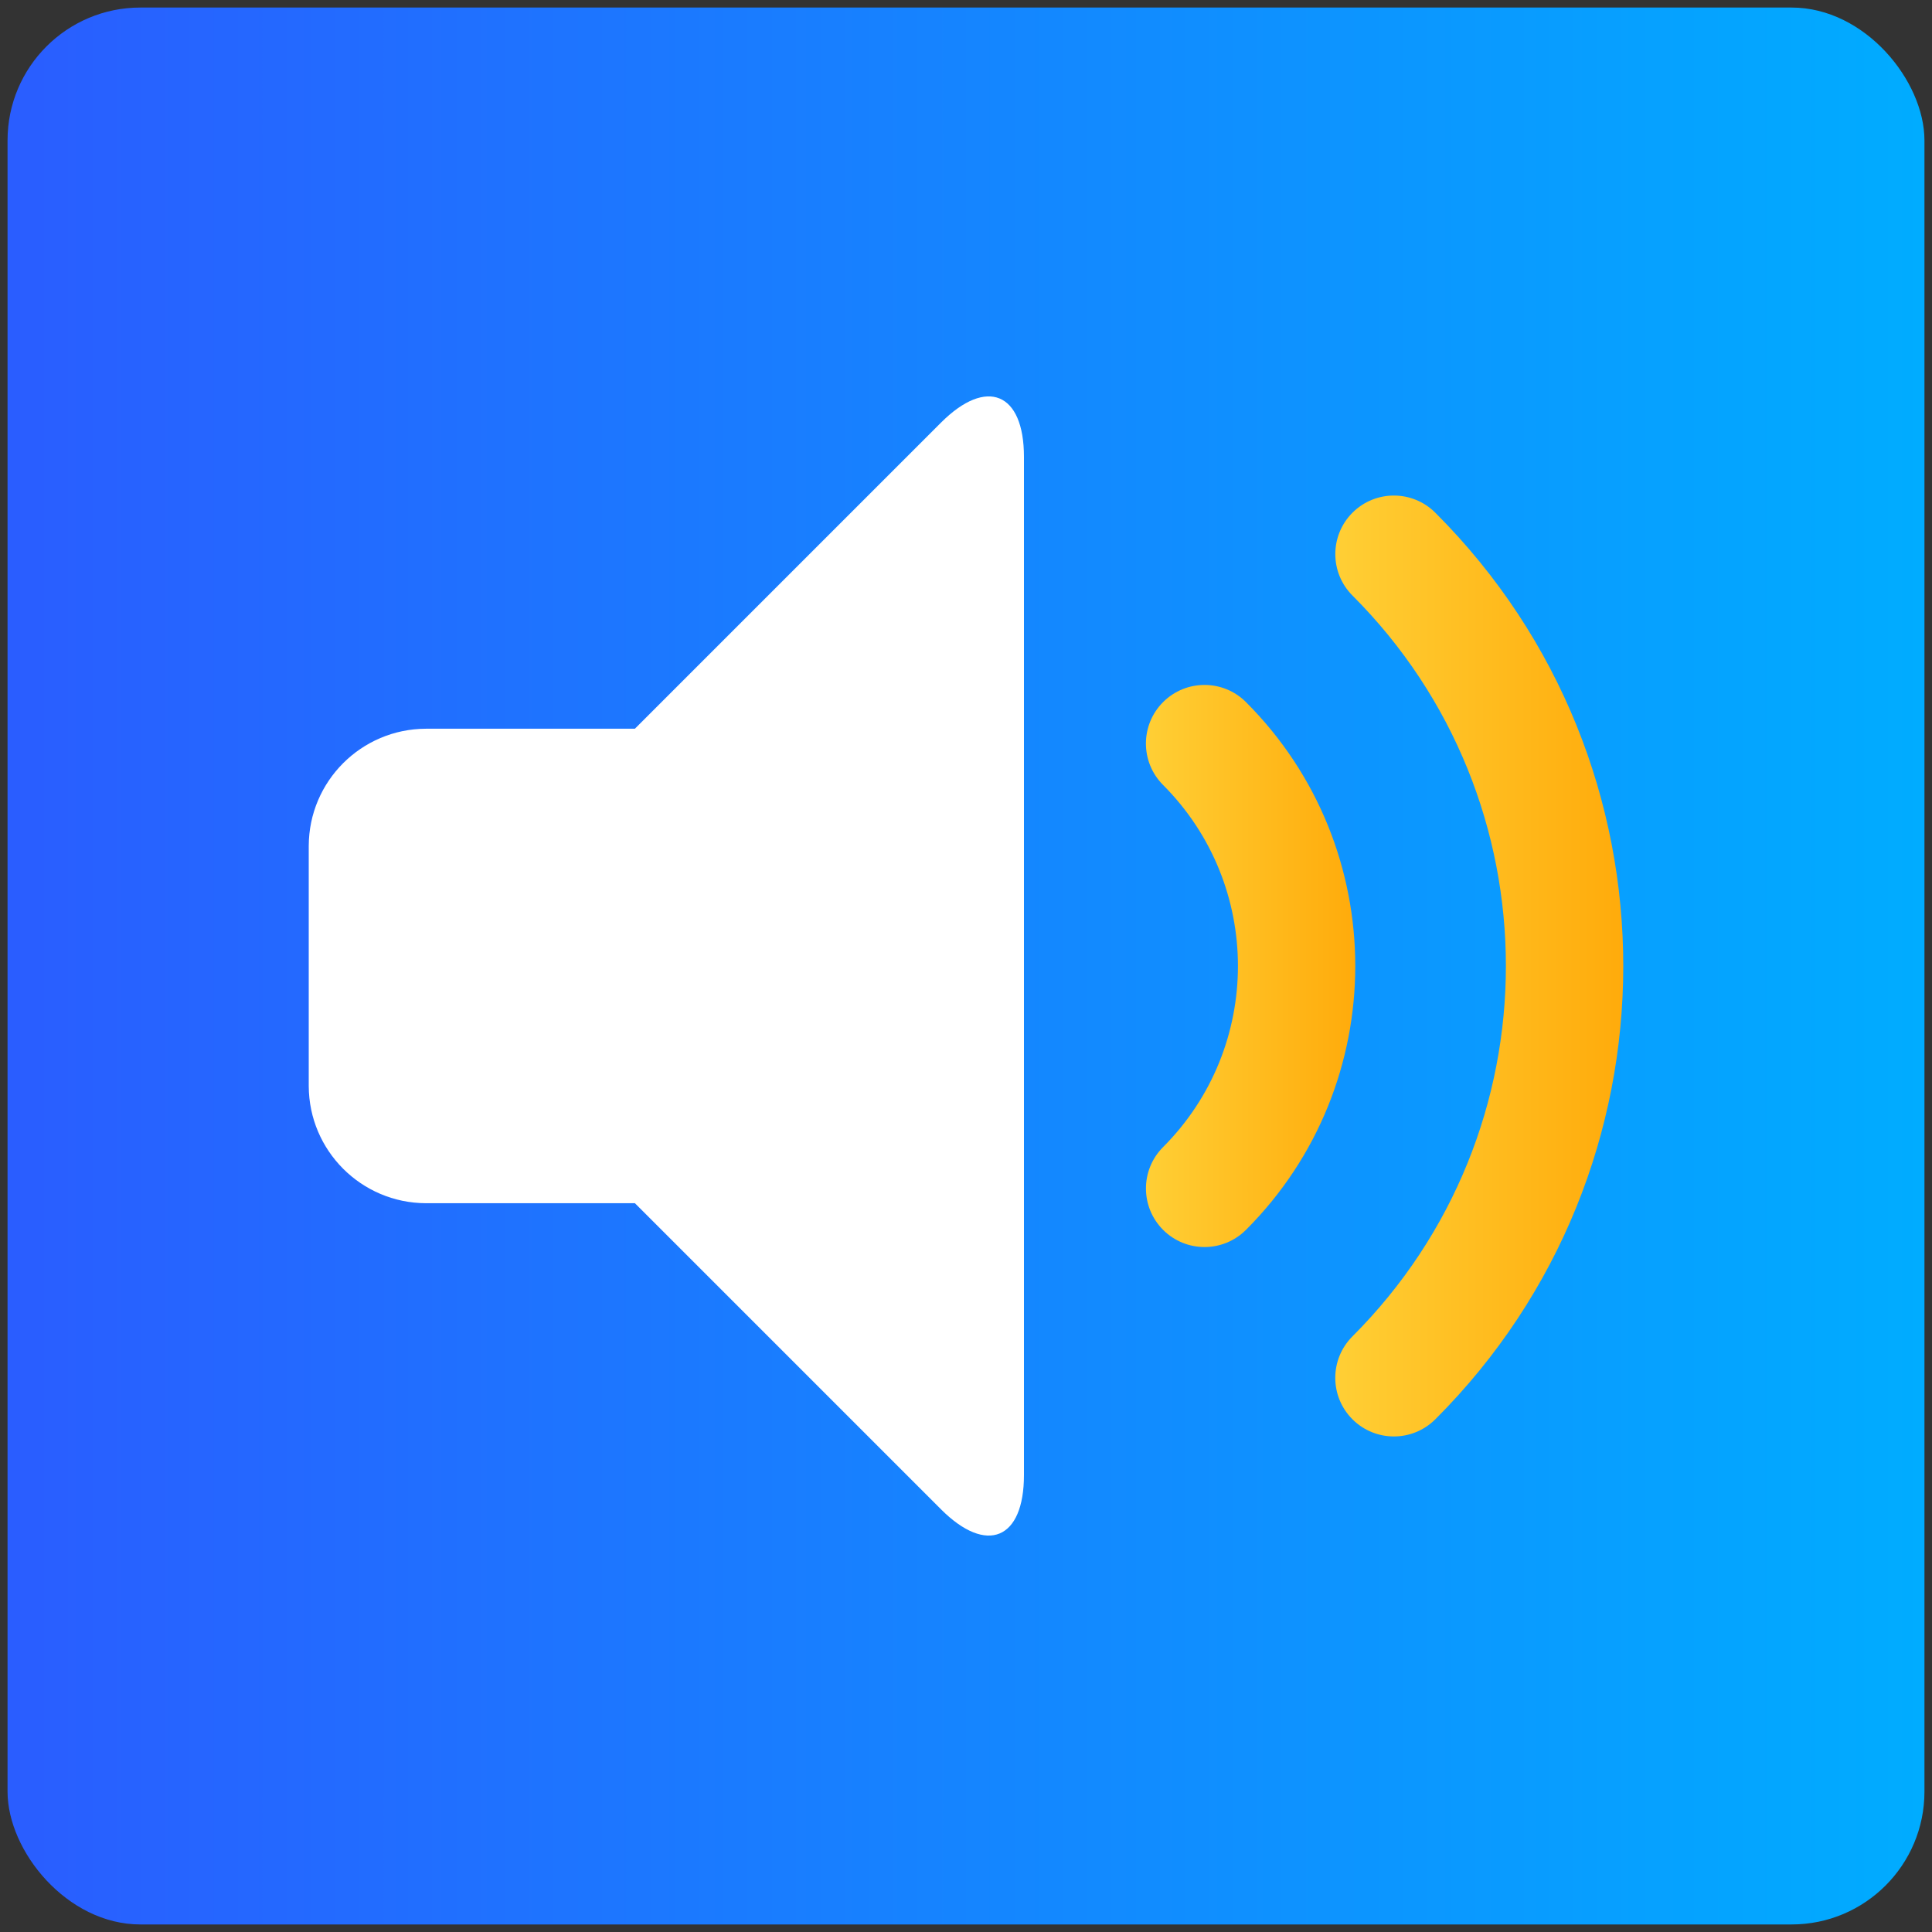 <?xml version="1.0" encoding="UTF-8"?>
<svg id="Layer_1" data-name="Layer 1" xmlns="http://www.w3.org/2000/svg" xmlns:xlink="http://www.w3.org/1999/xlink" viewBox="0 0 1024 1024">
  <rect x="0" y="0" width="1024" height="1024" fill="#333333" stroke="none"/>
  <defs>
    <style>
      .cls-1 {
        fill: url(#linear-gradient-3);
      }

      .cls-2 {
        fill: url(#linear-gradient-2);
      }

      .cls-3 {
        fill: url(#linear-gradient);
      }

      .cls-4 {
        fill: #fff;
      }
    </style>
    <linearGradient id="linear-gradient" x1="4" y1="512" x2="1020" y2="512" gradientUnits="userSpaceOnUse">
      <stop offset="0" stop-color="#2a5dff"/>
      <stop offset="1" stop-color="#00acff"/>
    </linearGradient>
    <linearGradient id="linear-gradient-2" x1="607.36" y1="512" x2="718.32" y2="512" gradientUnits="userSpaceOnUse">
      <stop offset="0" stop-color="#ffcf35"/>
      <stop offset="1" stop-color="#ffab0b"/>
    </linearGradient>
    <linearGradient id="linear-gradient-3" x1="707.72" x2="860.36" xlink:href="#linear-gradient-2"/>
  </defs>
  <rect class="cls-3" x="4" y="4" width="1016" height="1016" rx="70.4" ry="70.4"/>
  <g>
    <path class="cls-4" d="M542.72,242.18v539.62c0,34.18-19.78,42.36-43.93,18.21l-162.28-162.28h-110.78c-34.24-.12-61.96-27.85-62.09-62.09v-127.31c.12-34.24,27.85-61.96,62.09-62.09h110.78l162.28-162.28c24.1-24.1,43.93-15.97,43.93,18.21Z"/>
    <path class="cls-2" d="M660.39,651.86c77.24-77.25,77.24-202.48,0-279.73-12.13-12.13-31.8-12.13-43.93,0-12.13,12.13-12.13,31.8,0,43.93,52.9,53.04,52.9,138.88,0,191.92-12.12,12.13-12.1,31.79.03,43.9,12.13,12.12,31.79,12.1,43.9-.03Z"/>
    <path class="cls-1" d="M760.75,752.26c132.69-132.49,132.84-347.46.35-480.15-.12-.12-.23-.23-.35-.35-12.12-12.13-31.77-12.14-43.9-.03-12.13,12.12-12.14,31.77-.03,43.9,108.44,108.42,108.45,284.22.03,392.66l-.03.03c-12.13,12.13-12.13,31.8,0,43.93s31.8,12.13,43.93,0h0Z"/>
  </g>
</svg>